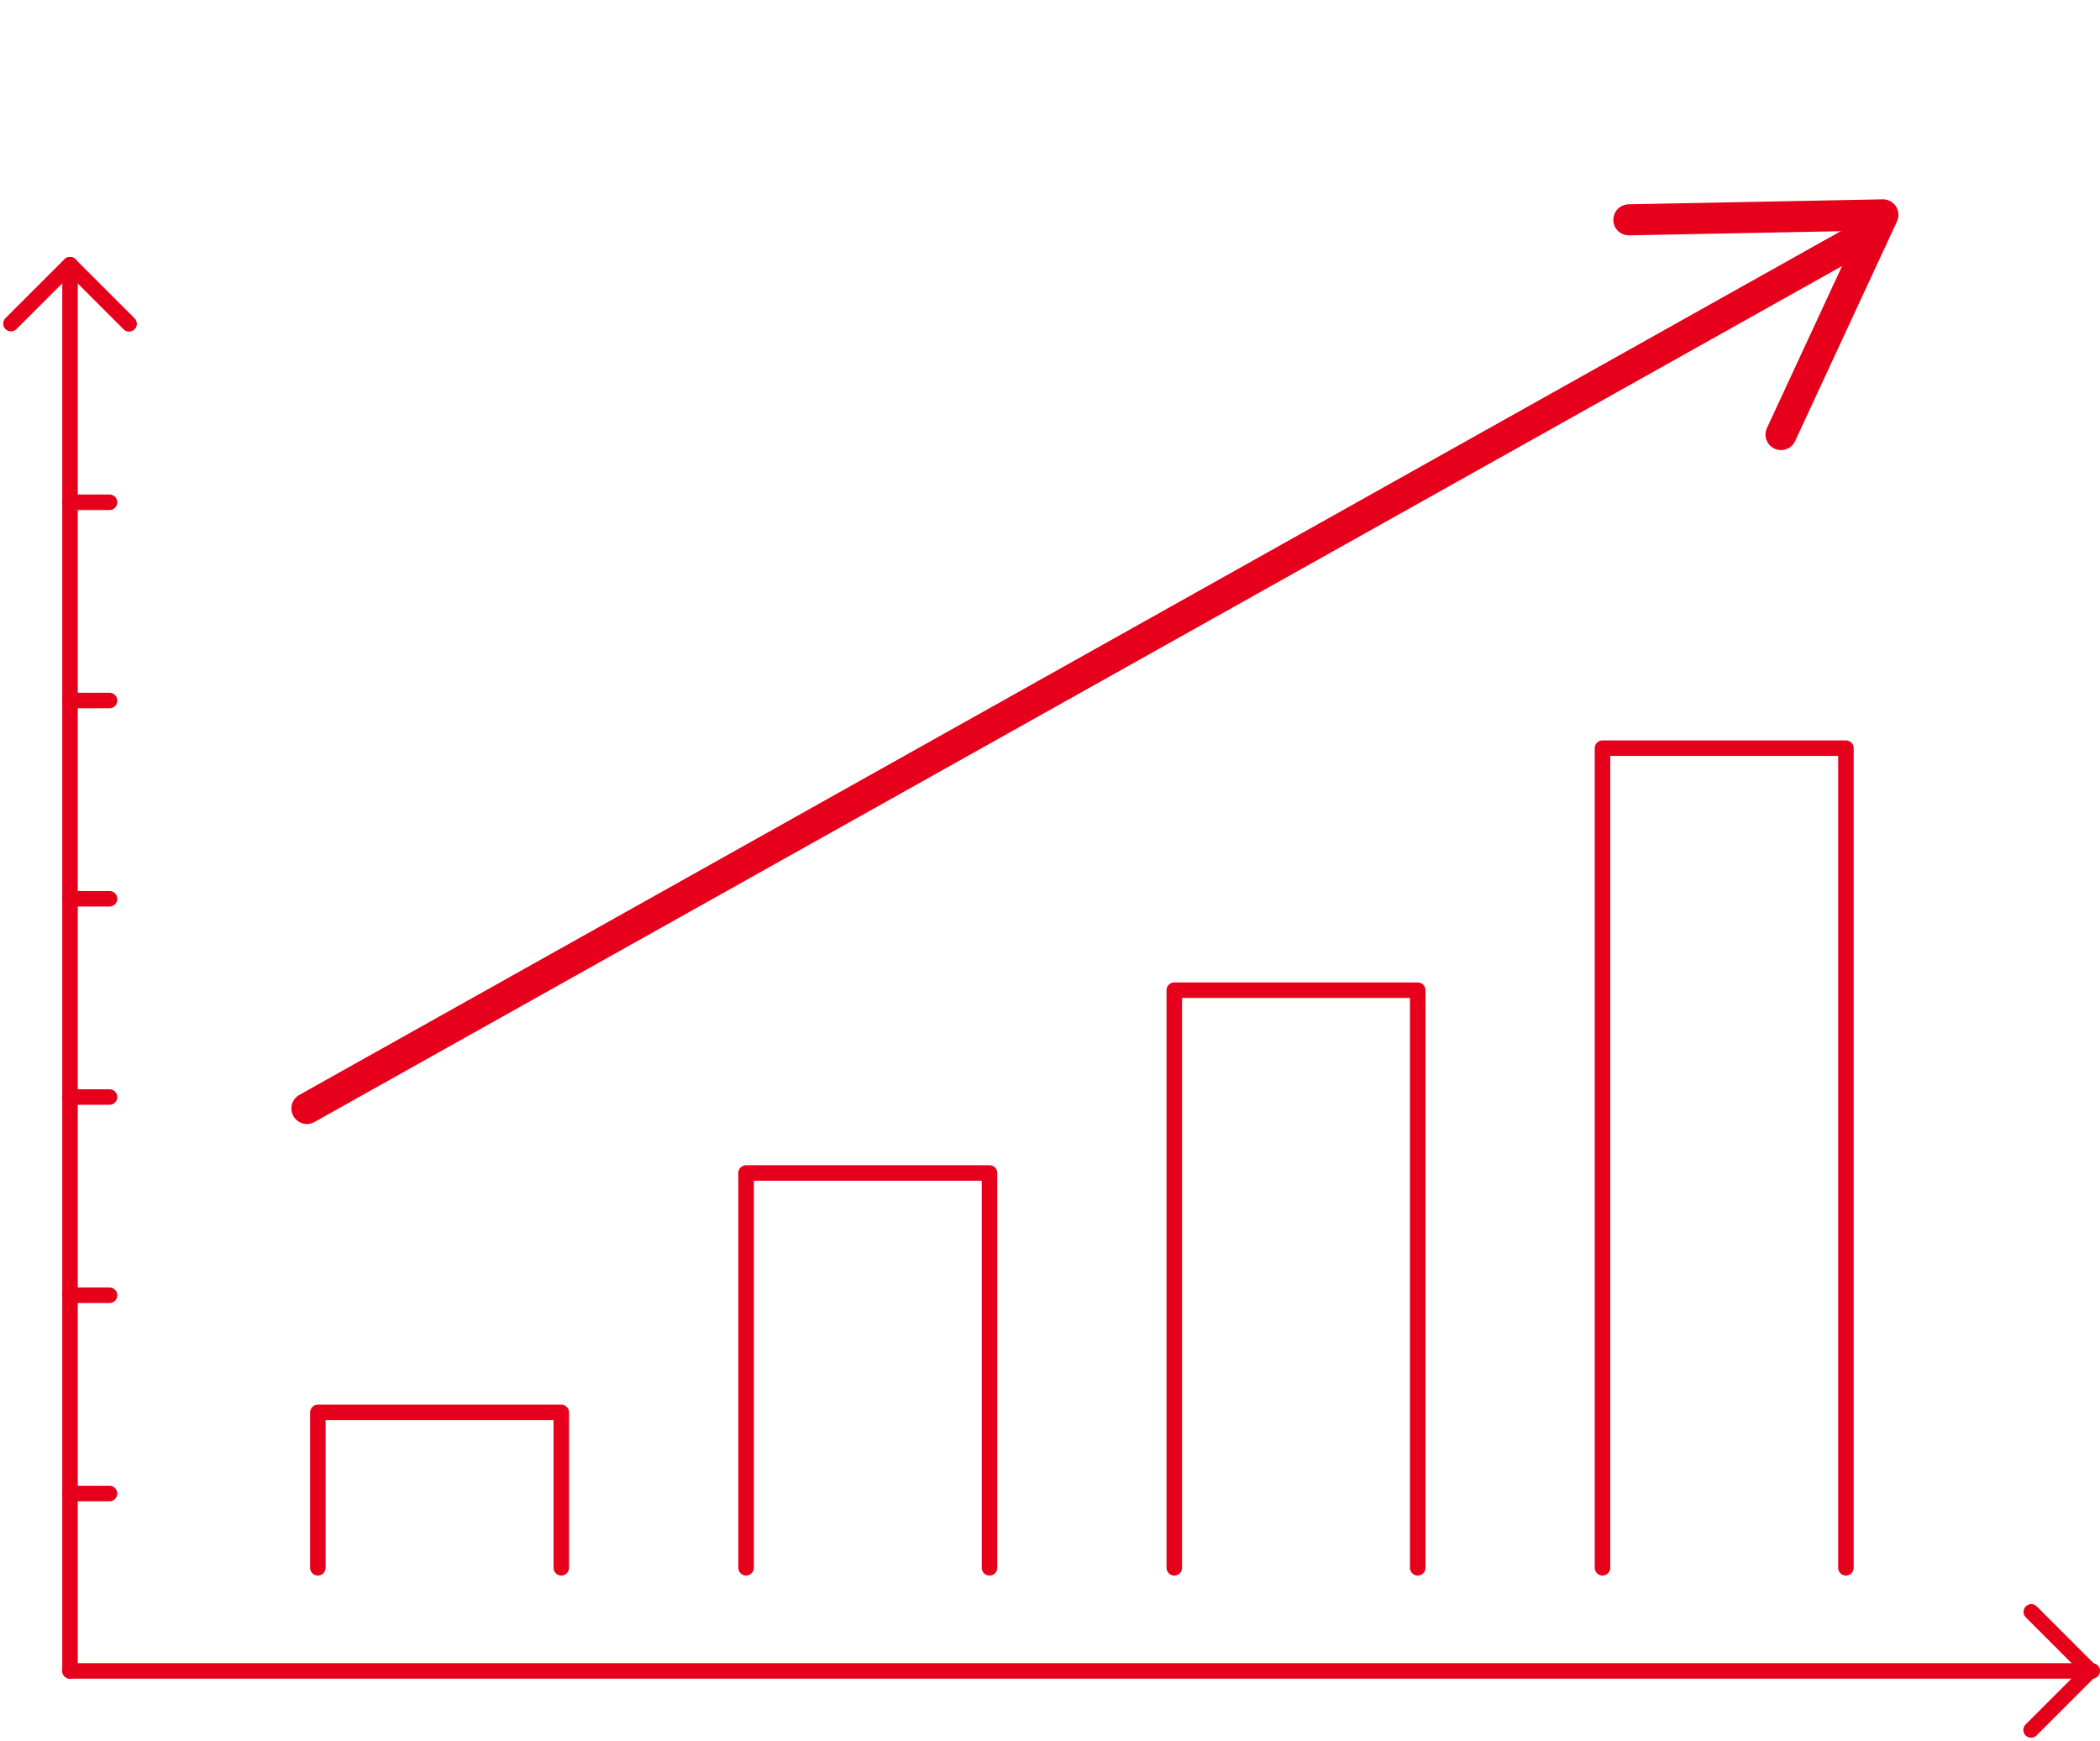 <svg xmlns="http://www.w3.org/2000/svg" width="270.555" height="224.334" viewBox="0 0 270.555 224.334">
  <g id="グループ_1722" data-name="グループ 1722" transform="translate(-307.376 -772.301)">
    <g id="グループ_1719" data-name="グループ 1719" transform="translate(305.504 803.123)">
      <g id="グループ_1787" data-name="グループ 1787">
        <line id="線_469" data-name="線 469" y1="181.204" transform="translate(10.894 3.287)" fill="none" stroke="#e6001b" stroke-linecap="round" stroke-linejoin="round" stroke-width="2"/>
        <path id="パス_5860" data-name="パス 5860" d="M3.495,11.088l7.594-7.594,7.621,7.62" transform="translate(-0.208 -0.208)" fill="none" stroke="#e6001b" stroke-linecap="round" stroke-linejoin="round" stroke-width="2"/>
        <line id="線_470" data-name="線 470" x2="260.535" transform="translate(10.893 184.491)" fill="none" stroke="#e6001b" stroke-linecap="round" stroke-linejoin="round" stroke-width="2"/>
        <path id="パス_5861" data-name="パス 5861" d="M209.02,188.083l7.594,7.594-7.621,7.621" transform="translate(54.555 -11.199)" fill="none" stroke="#e6001b" stroke-linecap="round" stroke-linejoin="round" stroke-width="2"/>
        <line id="線_471" data-name="線 471" x2="5.09" transform="translate(10.894 161.63)" fill="none" stroke="#e6001b" stroke-linecap="round" stroke-linejoin="round" stroke-width="2"/>
        <line id="線_472" data-name="線 472" x2="5.09" transform="translate(10.894 136.084)" fill="none" stroke="#e6001b" stroke-linecap="round" stroke-linejoin="round" stroke-width="2"/>
        <line id="線_473" data-name="線 473" x2="5.09" transform="translate(10.894 110.539)" fill="none" stroke="#e6001b" stroke-linecap="round" stroke-linejoin="round" stroke-width="2"/>
        <line id="線_474" data-name="線 474" x2="5.09" transform="translate(10.894 84.993)" fill="none" stroke="#e6001b" stroke-linecap="round" stroke-linejoin="round" stroke-width="2"/>
        <line id="線_475" data-name="線 475" x2="5.09" transform="translate(10.894 59.447)" fill="none" stroke="#e6001b" stroke-linecap="round" stroke-linejoin="round" stroke-width="2"/>
        <line id="線_476" data-name="線 476" x2="5.09" transform="translate(10.894 33.901)" fill="none" stroke="#e6001b" stroke-linecap="round" stroke-linejoin="round" stroke-width="2"/>
      </g>
    </g>
    <path id="パス_5862" data-name="パス 5862" d="M76.9,180.773V160.752H45.537v20.021" transform="translate(302.791 793.551)" fill="none" stroke="#e6001b" stroke-linecap="round" stroke-linejoin="round" stroke-width="2"/>
    <path id="パス_5863" data-name="パス 5863" d="M119.653,178.82V127.944H88.291V178.82" transform="translate(315.208 795.504)" fill="none" stroke="#e6001b" stroke-linecap="round" stroke-linejoin="round" stroke-width="2"/>
    <path id="パス_5864" data-name="パス 5864" d="M162.407,177.329V102.9H131.045v74.431" transform="translate(327.622 796.996)" fill="none" stroke="#e6001b" stroke-linecap="round" stroke-linejoin="round" stroke-width="2"/>
    <path id="パス_5865" data-name="パス 5865" d="M205.161,175.354V69.738H173.8V175.354" transform="translate(340.036 798.97)" fill="none" stroke="#e6001b" stroke-linecap="round" stroke-linejoin="round" stroke-width="2"/>
    <g id="グループ_1721" data-name="グループ 1721" transform="translate(305.504 803.123)">
      <g id="グループ_1788" data-name="グループ 1788">
        <path id="パス_5866" data-name="パス 5866" d="M0,6.876,32.01,0,24.527,30.295" transform="translate(213.037 -9.244) rotate(11)" fill="none" stroke="#e6001b" stroke-linecap="round" stroke-linejoin="round" stroke-width="4"/>
        <path id="パス_5867" data-name="パス 5867" d="M187.7,11.6,8.505,152.957" transform="translate(56.94 -40.392) rotate(9)" fill="none" stroke="#e6001b" stroke-linecap="round" stroke-linejoin="round" stroke-width="4"/>
      </g>
    </g>
  </g>
</svg>
